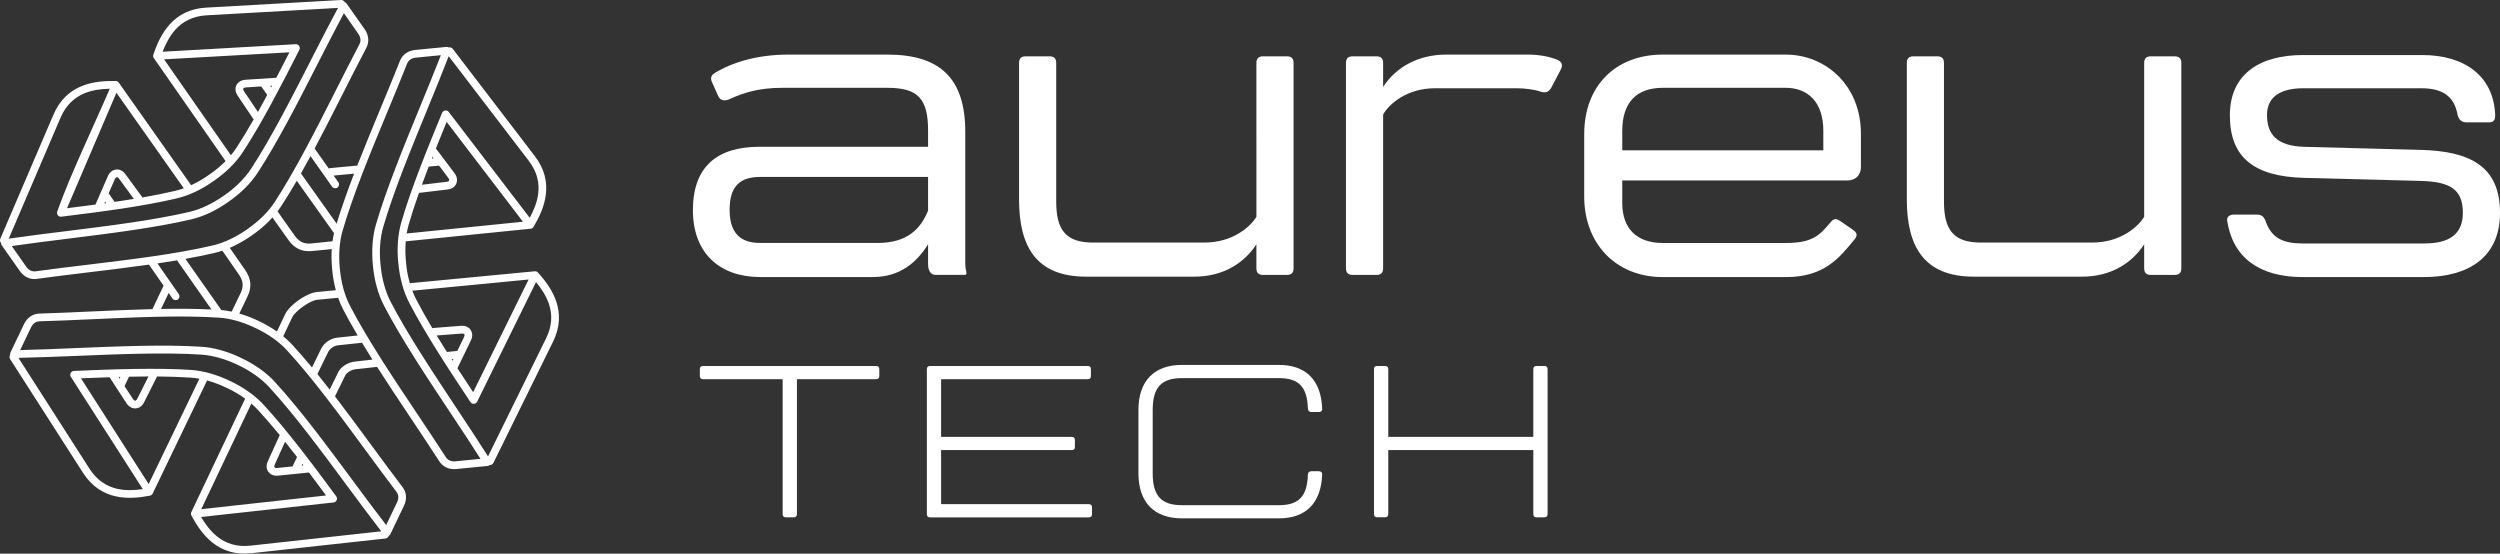 <?xml version="1.0" encoding="utf-8"?>
<!-- Generator: Adobe Illustrator 28.1.0, SVG Export Plug-In . SVG Version: 6.00 Build 0)  -->
<svg version="1.1" id="Ebene_1" xmlns="http://www.w3.org/2000/svg" xmlns:xlink="http://www.w3.org/1999/xlink" x="0px" y="0px"
	 viewBox="0 0 514.72 113.99" style="enable-background:new 0 0 514.72 113.99;" xml:space="preserve">
<rect x="0" y="0" width="514.72" height="113.99" fill="#333333" stroke="none"/>
<style type="text/css">
	.st0{enable-background:new    ;}
	.st1{fill:#FFFFFF;}
</style>
<g>
	<g class="st0">
		<path class="st1" d="M198.64,56.59h-6.03c-0.99,0-1.53-0.9-1.53-2.16v-4.14c-2.34,3.78-5.85,6.75-11.34,6.75h-23.22
			c-8.28,0-13.86-4.86-13.86-13.77c0-9,5.04-13.05,13.68-13.05h34.74V26.9c0-6.57-2.07-8.82-8.37-8.82h-21.69
			c-4.86,0-8.1,1.08-10.62,2.25c-1.08,0.54-2.07,0.45-2.52-0.54L146.63,17c-0.36-0.72-0.36-1.44,0.54-1.98
			c3.69-2.25,8.91-3.78,15.12-3.78h20.43c10.98,0,16.02,5.04,16.02,15.93v27.27c0,0.45,0.09,0.99,0.18,1.35
			S199.09,56.59,198.64,56.59z M191.08,43.36v-6.93h-34.56c-3.87,0-6.3,1.62-6.3,6.75c0,5.04,2.43,6.84,6.3,6.84h24.21
			C186.76,50.02,189.55,47.14,191.08,43.36z"/>
		<path class="st1" d="M209.81,41.03V12.95c0-0.9,0.45-1.35,1.35-1.35h4.95c0.9,0,1.35,0.45,1.35,1.35v28.53
			c0,5.76,1.89,8.46,7.56,8.46h22.95c5.85,0,9.45-3.24,10.71-5.31V12.95c0-0.9,0.45-1.35,1.35-1.35h4.95c0.9,0,1.35,0.45,1.35,1.35
			v42.3c0,0.9-0.45,1.35-1.35,1.35h-4.95c-0.9,0-1.35-0.45-1.35-1.35v-4.95c-2.52,3.87-6.84,6.66-12.78,6.66h-22.32
			C213.32,56.95,209.81,50.74,209.81,41.03z"/>
		<path class="st1" d="M319.33,18.17c-0.54,0.81-1.17,0.99-2.07,0.72c-1.26-0.45-3.24-0.72-5.04-0.72h-16.74
			c-5.94,0-9.54,3.33-10.71,5.4v31.68c0,0.9-0.45,1.35-1.35,1.35h-4.95c-0.9,0-1.35-0.45-1.35-1.35v-42.3c0-0.9,0.45-1.35,1.35-1.35
			h4.95c0.9,0,1.35,0.45,1.35,1.35v4.95c2.79-4.32,7.56-6.66,12.96-6.66h16.74c2.34,0,4.41,0.36,6.21,1.08
			c0.9,0.45,1.17,1.08,0.63,2.07L319.33,18.17L319.33,18.17z"/>
		<path class="st1" d="M383.14,27.53v6.84c0,1.71-1.08,2.79-2.88,2.79H334v4.59c0,5.4,3.06,8.28,8.37,8.28h25.29
			c5.58,0,7.02-1.62,9.27-4.32c0.63-0.72,1.08-0.81,1.98-0.18l2.61,1.8c0.9,0.63,0.9,1.17,0.36,1.89c-3.24,3.96-6.3,7.83-14.22,7.83
			h-25.29c-9.81,0-16.2-7.02-16.2-16.56V27.62c0-9.9,6.39-16.38,16.2-16.38h25.29C375.85,11.24,383.14,17.54,383.14,27.53z
			 M375.4,26.9c0-5.94-3.24-8.82-7.74-8.82h-25.29c-5.31,0-8.37,2.88-8.37,8.91v3.96h41.4V26.9z"/>
		<path class="st1" d="M392.59,41.03V12.95c0-0.9,0.45-1.35,1.35-1.35h4.95c0.9,0,1.35,0.45,1.35,1.35v28.53
			c0,5.76,1.89,8.46,7.56,8.46h22.95c5.85,0,9.45-3.24,10.71-5.31V12.95c0-0.9,0.45-1.35,1.35-1.35h4.95c0.9,0,1.35,0.45,1.35,1.35
			v42.3c0,0.9-0.45,1.35-1.35,1.35h-4.95c-0.9,0-1.35-0.45-1.35-1.35v-4.95c-2.52,3.87-6.84,6.66-12.78,6.66h-22.32
			C396.1,56.95,392.59,50.74,392.59,41.03z"/>
		<path class="st1" d="M514.72,43.82c0,9.09-6.39,13.23-15.75,13.23h-24.84c-9,0-14.4-4.05-15.57-11.52
			c-0.18-0.81,0.45-1.35,1.35-1.35h4.68c0.99,0,1.44,0.36,1.8,1.17c1.08,3.15,2.97,4.77,7.56,4.77h25.29c4.77,0,7.83-1.71,7.83-6.3
			c0-4.77-2.52-6.39-8.55-6.57l-24.12-0.63c-10.35-0.27-15.3-4.23-15.3-12.87c0-8.46,6.12-12.42,15.03-12.42h24.57
			c8.73,0,14.76,4.32,15.03,12.42c0,0.9-0.27,1.44-1.26,1.44h-4.59c-0.99,0-1.62-0.45-1.89-1.53c-0.63-3.51-2.7-5.49-7.47-5.49
			h-24.3c-4.59,0-7.47,1.71-7.47,5.49c0,4.05,2.07,6.39,7.65,6.57l24.03,0.63C508.51,31.13,514.72,34.19,514.72,43.82z"/>
	</g>
	<g class="st0">
		<path class="st1" d="M181.04,76.02v1.38c0,0.45-0.22,0.67-0.67,0.67h-16.29v27.77c0,0.44-0.22,0.67-0.67,0.67h-1.6
			c-0.44,0-0.67-0.22-0.67-0.67V78.07h-16.38c-0.44,0-0.67-0.22-0.67-0.67v-1.38c0-0.45,0.22-0.67,0.67-0.67h35.6
			C180.82,75.35,181.04,75.57,181.04,76.02z"/>
		<path class="st1" d="M193.76,78.07v11.88h26.88c0.44,0,0.67,0.22,0.67,0.67V92c0,0.45-0.22,0.67-0.67,0.67h-26.88v11.13h30.4
			c0.44,0,0.67,0.22,0.67,0.67v1.38c0,0.44-0.22,0.67-0.67,0.67h-32.66c-0.45,0-0.67-0.22-0.67-0.67V76.02
			c0-0.45,0.22-0.67,0.67-0.67h32.44c0.44,0,0.67,0.22,0.67,0.67v1.38c0,0.45-0.22,0.67-0.67,0.67H193.76z"/>
		<path class="st1" d="M272.22,97.69c-0.22,5.92-3.38,9.03-8.9,9.03h-19.98c-5.79,0-8.95-3.38-8.95-9.26V84.39
			c0-5.87,3.16-9.26,8.95-9.26h19.98c5.52,0,8.68,3.12,8.9,8.99c0.04,0.49-0.27,0.71-0.67,0.71h-1.56c-0.4,0-0.67-0.22-0.71-0.71
			c-0.13-4.49-1.91-6.27-5.96-6.27h-19.98c-4.27,0-6.01,1.96-6.01,6.54v13.08c0,4.58,1.74,6.54,6.01,6.54h19.98
			c4.05,0,5.83-1.78,5.96-6.32c0.04-0.44,0.31-0.67,0.71-0.67h1.56C271.95,97.03,272.26,97.25,272.22,97.69z"/>
		<path class="st1" d="M318.63,76.02v29.82c0,0.44-0.22,0.67-0.67,0.67h-1.6c-0.45,0-0.67-0.22-0.67-0.67V92.66h-29.86v13.17
			c0,0.44-0.22,0.67-0.67,0.67h-1.6c-0.44,0-0.67-0.22-0.67-0.67V76.02c0-0.45,0.22-0.67,0.67-0.67h1.6c0.44,0,0.67,0.22,0.67,0.67
			v13.93h29.86V76.02c0-0.45,0.22-0.67,0.67-0.67h1.6C318.41,75.35,318.63,75.57,318.63,76.02z"/>
	</g>
	<path class="st1" d="M60.88,9.1c0.02,0,0.04,0,0.06,0c0.01,0,0.02,0,0.04,0c0.15,0.01,0.29,0.06,0.41,0.15
		c0.01,0.01,0.03,0.02,0.04,0.03c0.04,0.04,0.08,0.08,0.12,0.12l0.01,0.01c0.09,0.11,0.14,0.25,0.16,0.4c0,0.03,0,0.06,0,0.1
		c0,0.01,0,0.02,0,0.04c-0.01,0.12-0.04,0.23-0.09,0.32c-1.91,3.76-3.86,7.56-5.77,11.08c-1.95,3.59-3.91,6.98-5.85,9.95
		c-0.72,1.1-1.61,2.17-2.61,3.16c-1.02,1.01-2.16,1.95-3.39,2.79c-1.21,0.86-2.49,1.62-3.78,2.23c-1.28,0.6-2.58,1.07-3.86,1.37
		c-3.45,0.81-7.32,1.5-11.35,2.11c-3.95,0.6-8.19,1.13-12.38,1.65c-0.11,0.02-0.22,0.01-0.34-0.02c-0.01,0-0.02-0.01-0.03-0.01
		c-0.03-0.01-0.06-0.02-0.09-0.04c-0.14-0.07-0.25-0.17-0.32-0.29l-0.01-0.02c-0.03-0.05-0.05-0.1-0.07-0.15
		c-0.01-0.02-0.01-0.03-0.01-0.05c-0.04-0.14-0.04-0.29,0-0.44c0-0.01,0.01-0.02,0.01-0.03c2.86-8.01,7.4-17.3,10.82-25.29
		c-1.72,0.03-3.53,0.25-5.19,0.93c-1.99,0.82-3.79,2.33-4.95,5.04L1.8,49.14c3.6-0.53,7.59-1.02,11.69-1.53
		c8.85-1.1,18.21-2.27,25.54-3.99c1.15-0.27,2.34-0.7,3.52-1.26c1.22-0.58,2.42-1.28,3.57-2.1l0.01,0c1.16-0.8,2.24-1.69,3.19-2.64
		c0.93-0.92,1.73-1.89,2.38-2.88c4.12-6.3,8.4-14.7,12.46-22.65c1.88-3.68,3.71-7.26,5.43-10.46L42.55,3.15
		c-2.95,0.17-4.98,1.34-6.43,2.94c-1.2,1.33-2.02,2.96-2.64,4.56L60.88,9.1z M54.46,20.58c0.19-0.35,0.37-0.69,0.56-1.04l-1.24-1.75
		L50.62,18c-0.18,0.01-0.33,0.05-0.42,0.12c-0.05,0.03-0.09,0.07-0.11,0.11c-0.02,0.04-0.03,0.09-0.02,0.15
		c0.01,0.11,0.06,0.25,0.16,0.39l2.88,4.28C53.55,22.24,54,21.42,54.46,20.58z M55.85,17.98l0.17-0.33l-0.39,0.02L55.85,17.98z
		 M56.89,16.01c0.91-1.75,1.81-3.5,2.7-5.24l-25.81,1.45l13.76,19.74c0.42-0.5,0.8-1.01,1.14-1.53c1.17-1.8,2.36-3.77,3.56-5.86
		c-0.05-0.04-0.1-0.1-0.13-0.15l-3.2-4.76c-0.26-0.39-0.4-0.79-0.42-1.18c-0.02-0.34,0.04-0.66,0.19-0.95
		c0.14-0.29,0.36-0.53,0.64-0.72c0.33-0.22,0.73-0.36,1.21-0.39C50.52,16.41,56.89,16.01,56.89,16.01z M46.28,33.33
		c0.06-0.05,0.11-0.11,0.16-0.17L31.7,12c-0.16-0.2-0.22-0.48-0.13-0.75c0.71-2.1,1.7-4.39,3.37-6.23c1.7-1.88,4.08-3.26,7.51-3.45
		L70.21,0c0.33-0.02,0.62,0.17,0.76,0.44c0.16,0.05,0.3,0.15,0.4,0.3l3.72,5.3c0.41,0.58,0.66,1.22,0.72,1.89
		c0.06,0.64-0.06,1.3-0.39,1.93c-1.57,2.97-3.2,6.19-4.86,9.48c-1.89,3.73-3.82,7.56-5.78,11.24l2.92,4.12
		c0.09-0.05,0.19-0.08,0.3-0.09l5.56-0.52c1.52-3.89,3.16-7.84,4.76-11.71c1.42-3.43,2.81-6.78,4.03-9.86
		c0.26-0.66,0.68-1.18,1.21-1.55c0.54-0.38,1.19-0.61,1.9-0.68l6.44-0.63c0.17-0.02,0.34,0.02,0.48,0.11
		c0.3-0.08,0.64,0.02,0.84,0.29l16.89,22.08c2.09,2.73,2.59,5.43,2.27,7.95c-0.31,2.46-1.39,4.7-2.52,6.6
		c-0.12,0.22-0.35,0.38-0.61,0.4l-25.71,2.6c-0.01,0.08-0.01,0.15-0.02,0.23c-0.1,1.34-0.07,2.73,0.08,4.11c0,0.02,0,0.05,0,0.07
		c0.12,1.35,0.36,2.7,0.72,3.99c0.02,0.08,0.04,0.15,0.06,0.22l25.67-2.45c0.26-0.04,0.53,0.05,0.72,0.26
		c1.48,1.65,2.99,3.64,3.77,6c0.8,2.41,0.84,5.16-0.68,8.24L101.59,95.3c-0.15,0.3-0.45,0.46-0.76,0.44
		c-0.03,0.03-0.07,0.06-0.11,0.08c-0.12,0.08-0.26,0.12-0.4,0.12l-6.39,0.63c-0.71,0.07-1.39-0.03-1.99-0.3
		c-0.59-0.27-1.11-0.69-1.49-1.29c-1.84-2.86-3.84-5.84-5.87-8.89c-2.32-3.48-4.7-7.04-6.95-10.55l-4.38,0.48
		c-0.45,0.05-0.94,0.22-1.36,0.48c-0.36,0.23-0.66,0.51-0.82,0.83l-2.1,4.28c2.54,3.31,5.07,6.76,7.55,10.13
		c2.17,2.95,4.3,5.85,6.36,8.55c0.43,0.56,0.66,1.19,0.7,1.84c0.05,0.66-0.09,1.33-0.4,1.98l-2.77,5.79
		c-0.05,0.13-0.13,0.24-0.25,0.33c-0.04,0.03-0.07,0.05-0.11,0.07c-0.09,0.3-0.35,0.53-0.68,0.57l-27.63,3.03
		c-3.42,0.38-5.99-0.6-7.98-2.17c-1.95-1.54-3.3-3.64-4.35-5.59c-0.13-0.25-0.12-0.53,0.01-0.76l11.05-23.3
		c-0.06-0.05-0.13-0.09-0.19-0.14c-1.09-0.77-2.28-1.46-3.51-2.04c-0.02-0.01-0.04-0.02-0.07-0.03c-1.25-0.61-2.55-1.11-3.84-1.48
		c-0.07-0.02-0.15-0.04-0.22-0.06l-11.21,23.29c-0.12,0.24-0.34,0.4-0.59,0.44c-2.17,0.41-4.65,0.67-7.06,0.12
		c-2.47-0.56-4.84-1.95-6.7-4.85L2.08,73.93c-0.18-0.28-0.16-0.63,0.02-0.88c-0.03-0.16-0.01-0.33,0.06-0.49l2.79-5.84
		c0.31-0.64,0.74-1.17,1.29-1.55c0.54-0.37,1.17-0.59,1.87-0.61c3.31-0.09,6.94-0.26,10.65-0.43c4.18-0.19,8.46-0.38,12.63-0.49
		l2.29-4.83l-3.01-4.33c-4.13,0.59-8.38,1.1-12.53,1.6c-3.66,0.44-7.24,0.88-10.57,1.34c-0.7,0.1-1.36-0.01-1.95-0.29
		c-0.6-0.28-1.12-0.74-1.53-1.32l-3.72-5.3l0,0c-0.07-0.1-0.12-0.21-0.14-0.34c-0.01-0.05-0.01-0.09-0.01-0.14
		c-0.22-0.22-0.29-0.56-0.16-0.87L11,23.62c1.35-3.16,3.46-4.93,5.81-5.89c2.3-0.94,4.79-1.09,7.01-1.05
		c0.28,0.01,0.52,0.15,0.66,0.37l14.87,21.08c0.07-0.03,0.14-0.07,0.21-0.1c1.23-0.58,2.42-1.29,3.55-2.09l0.01-0.01
		C44.24,35.17,45.32,34.28,46.28,33.33z M36.01,39.31c0.6-0.14,1.21-0.33,1.83-0.55L23.97,19.1L13.8,42.87
		c1.94-0.24,3.9-0.49,5.85-0.75l2.56-5.86c0.19-0.43,0.46-0.77,0.78-1c0.27-0.2,0.58-0.32,0.9-0.36c0.32-0.04,0.65,0.01,0.96,0.15
		c0.35,0.15,0.68,0.42,0.96,0.8l3.39,4.63c0.04,0.06,0.07,0.12,0.1,0.18C31.66,40.25,33.92,39.8,36.01,39.31z M24.78,41.39
		c0.94-0.14,1.87-0.29,2.78-0.44l-3.05-4.16c-0.1-0.14-0.21-0.24-0.32-0.28c-0.05-0.02-0.1-0.03-0.15-0.03
		c-0.05,0.01-0.09,0.03-0.14,0.06c-0.09,0.07-0.18,0.19-0.26,0.36l-1.27,2.9l1.22,1.76C24.01,41.51,24.39,41.45,24.78,41.39z
		 M21.49,41.87l0.37-0.05l-0.21-0.31L21.49,41.87z M50.96,47.16c1.18-0.83,2.26-1.72,3.21-2.66c0.93-0.92,1.72-1.88,2.36-2.86
		c4.27-6.54,8.54-14.98,12.6-23.01c1.66-3.28,3.29-6.5,4.87-9.51c0.18-0.34,0.24-0.69,0.21-1.04c-0.04-0.38-0.19-0.76-0.44-1.12
		L70.8,2.71c-1.69,3.16-3.44,6.59-5.23,10.1C61.5,20.79,57.2,29.22,53.03,35.6c-0.71,1.09-1.59,2.15-2.59,3.14
		c-1.01,1-2.16,1.95-3.4,2.81c-1.24,0.88-2.52,1.63-3.8,2.24c-1.28,0.6-2.57,1.07-3.84,1.37c-7.42,1.74-16.81,2.91-25.7,4.02
		c-3.92,0.49-7.74,0.96-11.28,1.48l2.98,4.25c0.25,0.36,0.56,0.63,0.9,0.79c0.32,0.15,0.67,0.21,1.05,0.16
		c3.37-0.47,6.95-0.9,10.6-1.34c8.93-1.08,18.32-2.21,25.92-4c1.14-0.27,2.31-0.69,3.49-1.25C48.57,48.7,49.78,47.99,50.96,47.16z
		 M55.29,45.62c-1,1-2.15,1.95-3.42,2.83c-1.26,0.89-2.55,1.64-3.83,2.25c-0.25,0.12-0.5,0.23-0.74,0.33
		c0.21,0.3,0.5,0.71,0.83,1.18c1.01,1.45,2.35,3.39,2.45,3.54l0,0.01c0.5,0.74,0.84,1.53,0.94,2.39c0.1,0.87-0.04,1.8-0.52,2.81l0,0
		l0,0l-1.73,3.59c1.33,0.39,2.68,0.91,4.02,1.55l0,0c1.35,0.65,2.61,1.37,3.73,2.15l1.71-3.6l0,0l0,0c0.45-0.93,1.56-2.02,2.79-2.88
		c1.21-0.85,2.58-1.51,3.6-1.63c0.02,0,0.04-0.01,0.06-0.01l3.96-0.38c-0.35-1.32-0.61-2.74-0.75-4.24l0,0
		c-0.14-1.45-0.17-2.87-0.09-4.23l-4.09,0.41l0,0l0,0c-1.11,0.11-2.04-0.07-2.82-0.47c-0.77-0.39-1.4-0.98-1.93-1.7l0-0.01
		c-0.11-0.15-1.48-2.07-2.5-3.51c-0.35-0.5-0.66-0.94-0.87-1.24C55.83,45.06,55.57,45.35,55.29,45.62z M57.86,42.5
		c-0.22,0.34-0.46,0.68-0.71,1.01c0.02,0.02,0.03,0.05,0.05,0.07c0.06,0.1,0.51,0.74,1.06,1.53c1.01,1.43,2.37,3.33,2.48,3.49l0,0
		c0.39,0.53,0.83,0.95,1.36,1.22c0.53,0.27,1.16,0.38,1.95,0.31l0,0l4.41-0.45c0.08-0.57,0.18-1.13,0.31-1.68l-7.67-10.78
		C60.02,39.08,58.94,40.85,57.86,42.5z M63.93,32.14c-0.65,1.21-1.31,2.4-1.97,3.57l7.35,10.34c0.99-3.27,2.23-6.75,3.59-10.3
		l-4.21,0.4l0.97,1.37c0.25,0.36,0.17,0.85-0.19,1.1c-0.36,0.25-0.85,0.17-1.1-0.19C68.37,38.42,63.93,32.14,63.93,32.14z
		 M44.23,52.06c-1.92,0.45-3.95,0.86-6.05,1.24l7.39,10.54c0.7,0.06,1.41,0.17,2.13,0.32l1.87-3.88l0,0
		c0.34-0.71,0.44-1.35,0.37-1.94c-0.07-0.59-0.32-1.15-0.68-1.7l0,0c-0.11-0.16-1.43-2.08-2.43-3.52c-0.53-0.76-0.97-1.38-1.06-1.51
		C45.25,51.79,44.73,51.94,44.23,52.06z M36.45,53.6c-1.32,0.22-2.66,0.43-4.03,0.64l4.39,6.32c0.25,0.36,0.16,0.85-0.2,1.1
		c-0.36,0.25-0.85,0.16-1.1-0.2l-0.79-1.14l-1.56,3.29c3.61-0.07,7.12-0.05,10.38,0.11L36.45,53.6z M91.96,25.1
		c-0.75,1.82-1.49,3.65-2.22,5.46l3.85,5.11c0.29,0.38,0.45,0.78,0.49,1.17c0.04,0.33-0.01,0.66-0.13,0.96
		c-0.13,0.3-0.33,0.56-0.6,0.76c-0.31,0.23-0.7,0.39-1.17,0.45l-5.7,0.68c-0.07,0.01-0.14,0.01-0.21,0
		c-0.8,2.26-1.52,4.44-2.12,6.52c-0.17,0.6-0.31,1.22-0.42,1.86l23.94-2.42C107.66,45.63,91.96,25.1,91.96,25.1z M89.05,32.29
		l-0.14,0.35l0.37-0.04L89.05,32.29z M88.27,34.3c-0.14,0.37-0.28,0.74-0.42,1.1c-0.34,0.89-0.67,1.77-0.99,2.64l5.12-0.61
		c0.18-0.02,0.31-0.07,0.4-0.14c0.05-0.03,0.08-0.07,0.09-0.11c0.02-0.04,0.02-0.09,0.01-0.15c-0.01-0.12-0.07-0.26-0.18-0.4
		l-1.9-2.53C90.41,34.1,88.27,34.3,88.27,34.3z M86.37,34.84c1.45-3.81,3.05-7.73,4.64-11.58c0.05-0.14,0.14-0.27,0.27-0.36
		c0.35-0.27,0.85-0.2,1.11,0.15l16.68,21.8c0.81-1.51,1.52-3.2,1.74-4.97c0.27-2.14-0.16-4.44-1.96-6.79L92.38,11.57
		c-1.34,3.48-2.85,7.16-4.4,10.94c-3.39,8.25-6.97,16.97-9.07,24.2c-0.33,1.14-0.54,2.38-0.64,3.68c-0.1,1.34-0.07,2.73,0.08,4.14
		l0,0.01l0,0c0.13,1.41,0.38,2.78,0.73,4.08c0.35,1.26,0.79,2.44,1.34,3.49c3.47,6.69,8.68,14.54,13.61,21.98
		c2.28,3.44,4.5,6.79,6.45,9.87l11.95-24.3c1.31-2.65,1.28-5,0.6-7.04c-0.56-1.7-1.58-3.22-2.67-4.54L98.24,82.7
		c-0.19,0.39-0.67,0.56-1.06,0.36c-0.15-0.07-0.26-0.18-0.34-0.31c-2.32-3.48-4.65-7.02-6.79-10.44c-2.17-3.46-4.17-6.84-5.8-9.98
		c-0.61-1.17-1.1-2.47-1.47-3.82c-0.37-1.36-0.63-2.81-0.76-4.27c0-0.01,0-0.03-0.01-0.04c-0.16-1.47-0.19-2.96-0.08-4.4
		c0.1-1.41,0.33-2.78,0.7-4.04C83.6,42.38,84.91,38.67,86.37,34.84z M84.89,59.85c0.23,0.61,0.49,1.19,0.77,1.74
		c0.99,1.91,2.12,3.91,3.35,5.98c0.06-0.02,0.13-0.04,0.2-0.04l5.72-0.45c0.47-0.04,0.89,0.04,1.23,0.21
		c0.31,0.15,0.56,0.36,0.74,0.63c0.18,0.27,0.29,0.58,0.32,0.91c0.03,0.39-0.05,0.81-0.26,1.24l-2.78,5.75
		c1.07,1.65,2.16,3.29,3.24,4.93l11.41-23.2C108.84,57.57,84.89,59.85,84.89,59.85z M89.91,69.07c0.48,0.79,0.98,1.59,1.48,2.4
		c0.21,0.33,0.42,0.67,0.63,1l2.14-0.22l1.38-2.85c0.08-0.16,0.11-0.31,0.1-0.43c0-0.06-0.02-0.11-0.04-0.15
		c-0.02-0.04-0.06-0.07-0.12-0.09c-0.1-0.05-0.24-0.07-0.42-0.05C95.06,68.67,89.91,69.07,89.91,69.07z M92.97,73.96l0.2,0.32
		l0.17-0.35L92.97,73.96z M69.9,51.19c-0.1,1.32-0.07,2.72,0.07,4.17l0,0l0,0c0.14,1.43,0.39,2.81,0.74,4.1
		c0.35,1.26,0.79,2.43,1.33,3.46c3.59,6.93,8.85,14.79,13.85,22.27c2.06,3.08,4.07,6.09,5.89,8.92c0.21,0.32,0.48,0.56,0.8,0.7
		c0.35,0.16,0.76,0.21,1.19,0.17l5.16-0.51c-1.91-3.02-4.04-6.23-6.23-9.52C87.76,77.5,82.52,69.6,79.02,62.84
		c-0.6-1.16-1.09-2.44-1.46-3.8c-0.38-1.37-0.64-2.84-0.78-4.35l0,0c-0.15-1.5-0.18-2.99-0.08-4.41c0.1-1.41,0.33-2.76,0.69-4.01
		c2.13-7.32,5.72-16.08,9.12-24.36c1.52-3.69,2.99-7.29,4.26-10.55l-5.17,0.51c-0.43,0.04-0.82,0.18-1.14,0.4
		c-0.28,0.2-0.51,0.48-0.65,0.84c-1.27,3.21-2.64,6.52-4.04,9.89c-3.45,8.32-7.08,17.06-9.25,24.54
		C70.2,48.67,69.99,49.9,69.9,51.19z M76.68,74.04c-0.73-1.17-1.45-2.32-2.14-3.47l-4.92,0.52c-0.43,0.05-0.86,0.21-1.23,0.47
		c-0.37,0.26-0.67,0.59-0.86,0.98l-2.18,4.47c0.84,1.04,1.69,2.11,2.53,3.2l1.76-3.58c0.29-0.6,0.8-1.1,1.4-1.47
		c0.63-0.39,1.36-0.65,2.04-0.72C73.07,74.44,76.68,74.04,76.68,74.04z M73.64,69.07c-1.09-1.84-2.1-3.65-3.01-5.4
		c-0.38-0.74-0.72-1.53-1.01-2.36l-4.29,0.41c-0.01,0-0.03,0-0.04,0c-0.74,0.09-1.84,0.64-2.86,1.36c-1.04,0.73-1.95,1.59-2.27,2.26
		l0,0l-1.85,3.89c0.68,0.56,1.31,1.14,1.87,1.76c1.34,1.45,2.69,3.02,4.06,4.67l1.85-3.81c0.31-0.63,0.79-1.18,1.38-1.58
		c0.59-0.41,1.27-0.68,1.97-0.75C69.45,69.51,73.64,69.07,73.64,69.07z M15.26,76.37c4.16-0.18,8.39-0.35,12.46-0.41
		c4.1-0.06,8.03-0.03,11.54,0.2c1.31,0.09,2.67,0.33,4.03,0.72c1.39,0.39,2.78,0.93,4.11,1.58c0.01,0.01,0.02,0.01,0.04,0.02
		c1.33,0.62,2.6,1.36,3.76,2.18c1.15,0.81,2.2,1.72,3.09,2.69c2.4,2.6,4.89,5.63,7.41,8.85c2.49,3.18,5.02,6.58,7.5,9.95
		c0.1,0.12,0.16,0.26,0.18,0.42c0.05,0.44-0.27,0.83-0.7,0.88l-27.28,2.99c0.87,1.48,1.95,2.95,3.36,4.06
		c1.69,1.34,3.88,2.16,6.82,1.84l26.92-2.95c-2.23-2.88-4.62-6.11-7.08-9.43c-5.31-7.17-10.91-14.74-16.02-20.28
		c-0.8-0.87-1.75-1.69-2.82-2.45c-1.1-0.78-2.31-1.48-3.58-2.08l0,0l-0.01,0c-1.27-0.62-2.58-1.12-3.87-1.48
		c-1.25-0.35-2.49-0.58-3.68-0.66c-7.51-0.49-16.93-0.1-25.85,0.27C11.5,73.44,7.52,73.6,3.8,73.68l14.61,22.8
		c1.6,2.49,3.62,3.68,5.72,4.16c1.74,0.4,3.57,0.31,5.27,0.06L14.59,77.59c-0.24-0.37-0.13-0.86,0.24-1.1
		C14.96,76.41,15.11,76.36,15.26,76.37z M27.74,77.54c-0.39,0.01-0.78,0.01-1.18,0.02l-0.92,1.94l1.73,2.65
		c0.1,0.15,0.21,0.26,0.32,0.31c0.06,0.03,0.11,0.04,0.15,0.04c0.04,0,0.09-0.02,0.14-0.05c0.09-0.06,0.19-0.17,0.27-0.33l2.32-4.61
		C29.63,77.51,28.69,77.52,27.74,77.54z M24.79,77.6l-0.38,0.01l0.22,0.33L24.79,77.6z M22.56,77.67c-1.96,0.06-3.93,0.14-5.89,0.22
		l13.94,21.77l10.44-21.68c-0.64-0.12-1.27-0.2-1.89-0.24c-2.15-0.14-4.45-0.21-6.85-0.23c-0.01,0.07-0.04,0.13-0.07,0.2l-2.58,5.12
		c-0.21,0.42-0.49,0.74-0.82,0.95c-0.29,0.19-0.6,0.29-0.92,0.3c-0.32,0.02-0.65-0.05-0.95-0.2c-0.35-0.18-0.67-0.46-0.93-0.86
		C26.05,83.02,22.56,77.67,22.56,77.67z M53.12,84.41c-0.42-0.45-0.88-0.89-1.37-1.32l-10.31,21.74l25.7-2.82
		c-1.17-1.58-2.34-3.16-3.53-4.73l-6.35,0.65c-0.48,0.05-0.9-0.02-1.26-0.18c-0.31-0.14-0.56-0.35-0.75-0.61
		c-0.19-0.26-0.31-0.57-0.34-0.91c-0.04-0.39,0.03-0.81,0.22-1.23l2.37-5.22c0.03-0.06,0.07-0.12,0.11-0.18
		C56.07,87.74,54.57,85.99,53.12,84.41z M60.44,93.17c-0.58-0.75-1.17-1.49-1.75-2.21l-2.13,4.7c-0.07,0.16-0.1,0.3-0.09,0.41
		c0.01,0.06,0.02,0.11,0.05,0.14c0.03,0.04,0.07,0.07,0.12,0.09c0.11,0.05,0.26,0.07,0.44,0.05l3.15-0.32l0.93-1.93
		C60.93,93.79,60.68,93.48,60.44,93.17z M62.48,95.8l-0.23-0.3l-0.16,0.34L62.48,95.8z M52.61,67.54c-1.31-0.63-2.62-1.13-3.89-1.49
		c-1.25-0.35-2.48-0.58-3.65-0.65c-7.77-0.51-17.23-0.08-26.23,0.33c-3.65,0.17-7.23,0.33-10.68,0.42
		c-0.39,0.01-0.73,0.13-1.01,0.32c-0.32,0.22-0.58,0.54-0.76,0.93l-2.24,4.68c3.5-0.08,7.39-0.24,11.37-0.41
		c8.95-0.37,18.41-0.77,26.01-0.27c1.3,0.08,2.65,0.33,4.01,0.72c1.38,0.39,2.76,0.92,4.12,1.58l0,0c1.37,0.65,2.66,1.39,3.82,2.22
		c1.15,0.81,2.19,1.71,3.07,2.67c5.16,5.6,10.79,13.21,16.13,20.41c2.35,3.18,4.64,6.27,6.83,9.1l2.24-4.68
		c0.19-0.39,0.27-0.79,0.25-1.18c-0.03-0.35-0.15-0.69-0.38-0.99c-2.04-2.68-4.18-5.59-6.38-8.58
		c-5.33-7.25-10.93-14.87-16.22-20.61c-0.79-0.86-1.73-1.67-2.8-2.43C55.12,68.86,53.9,68.15,52.61,67.54L52.61,67.54
		C52.61,67.54,52.61,67.54,52.61,67.54z"/>
</g>
</svg>
